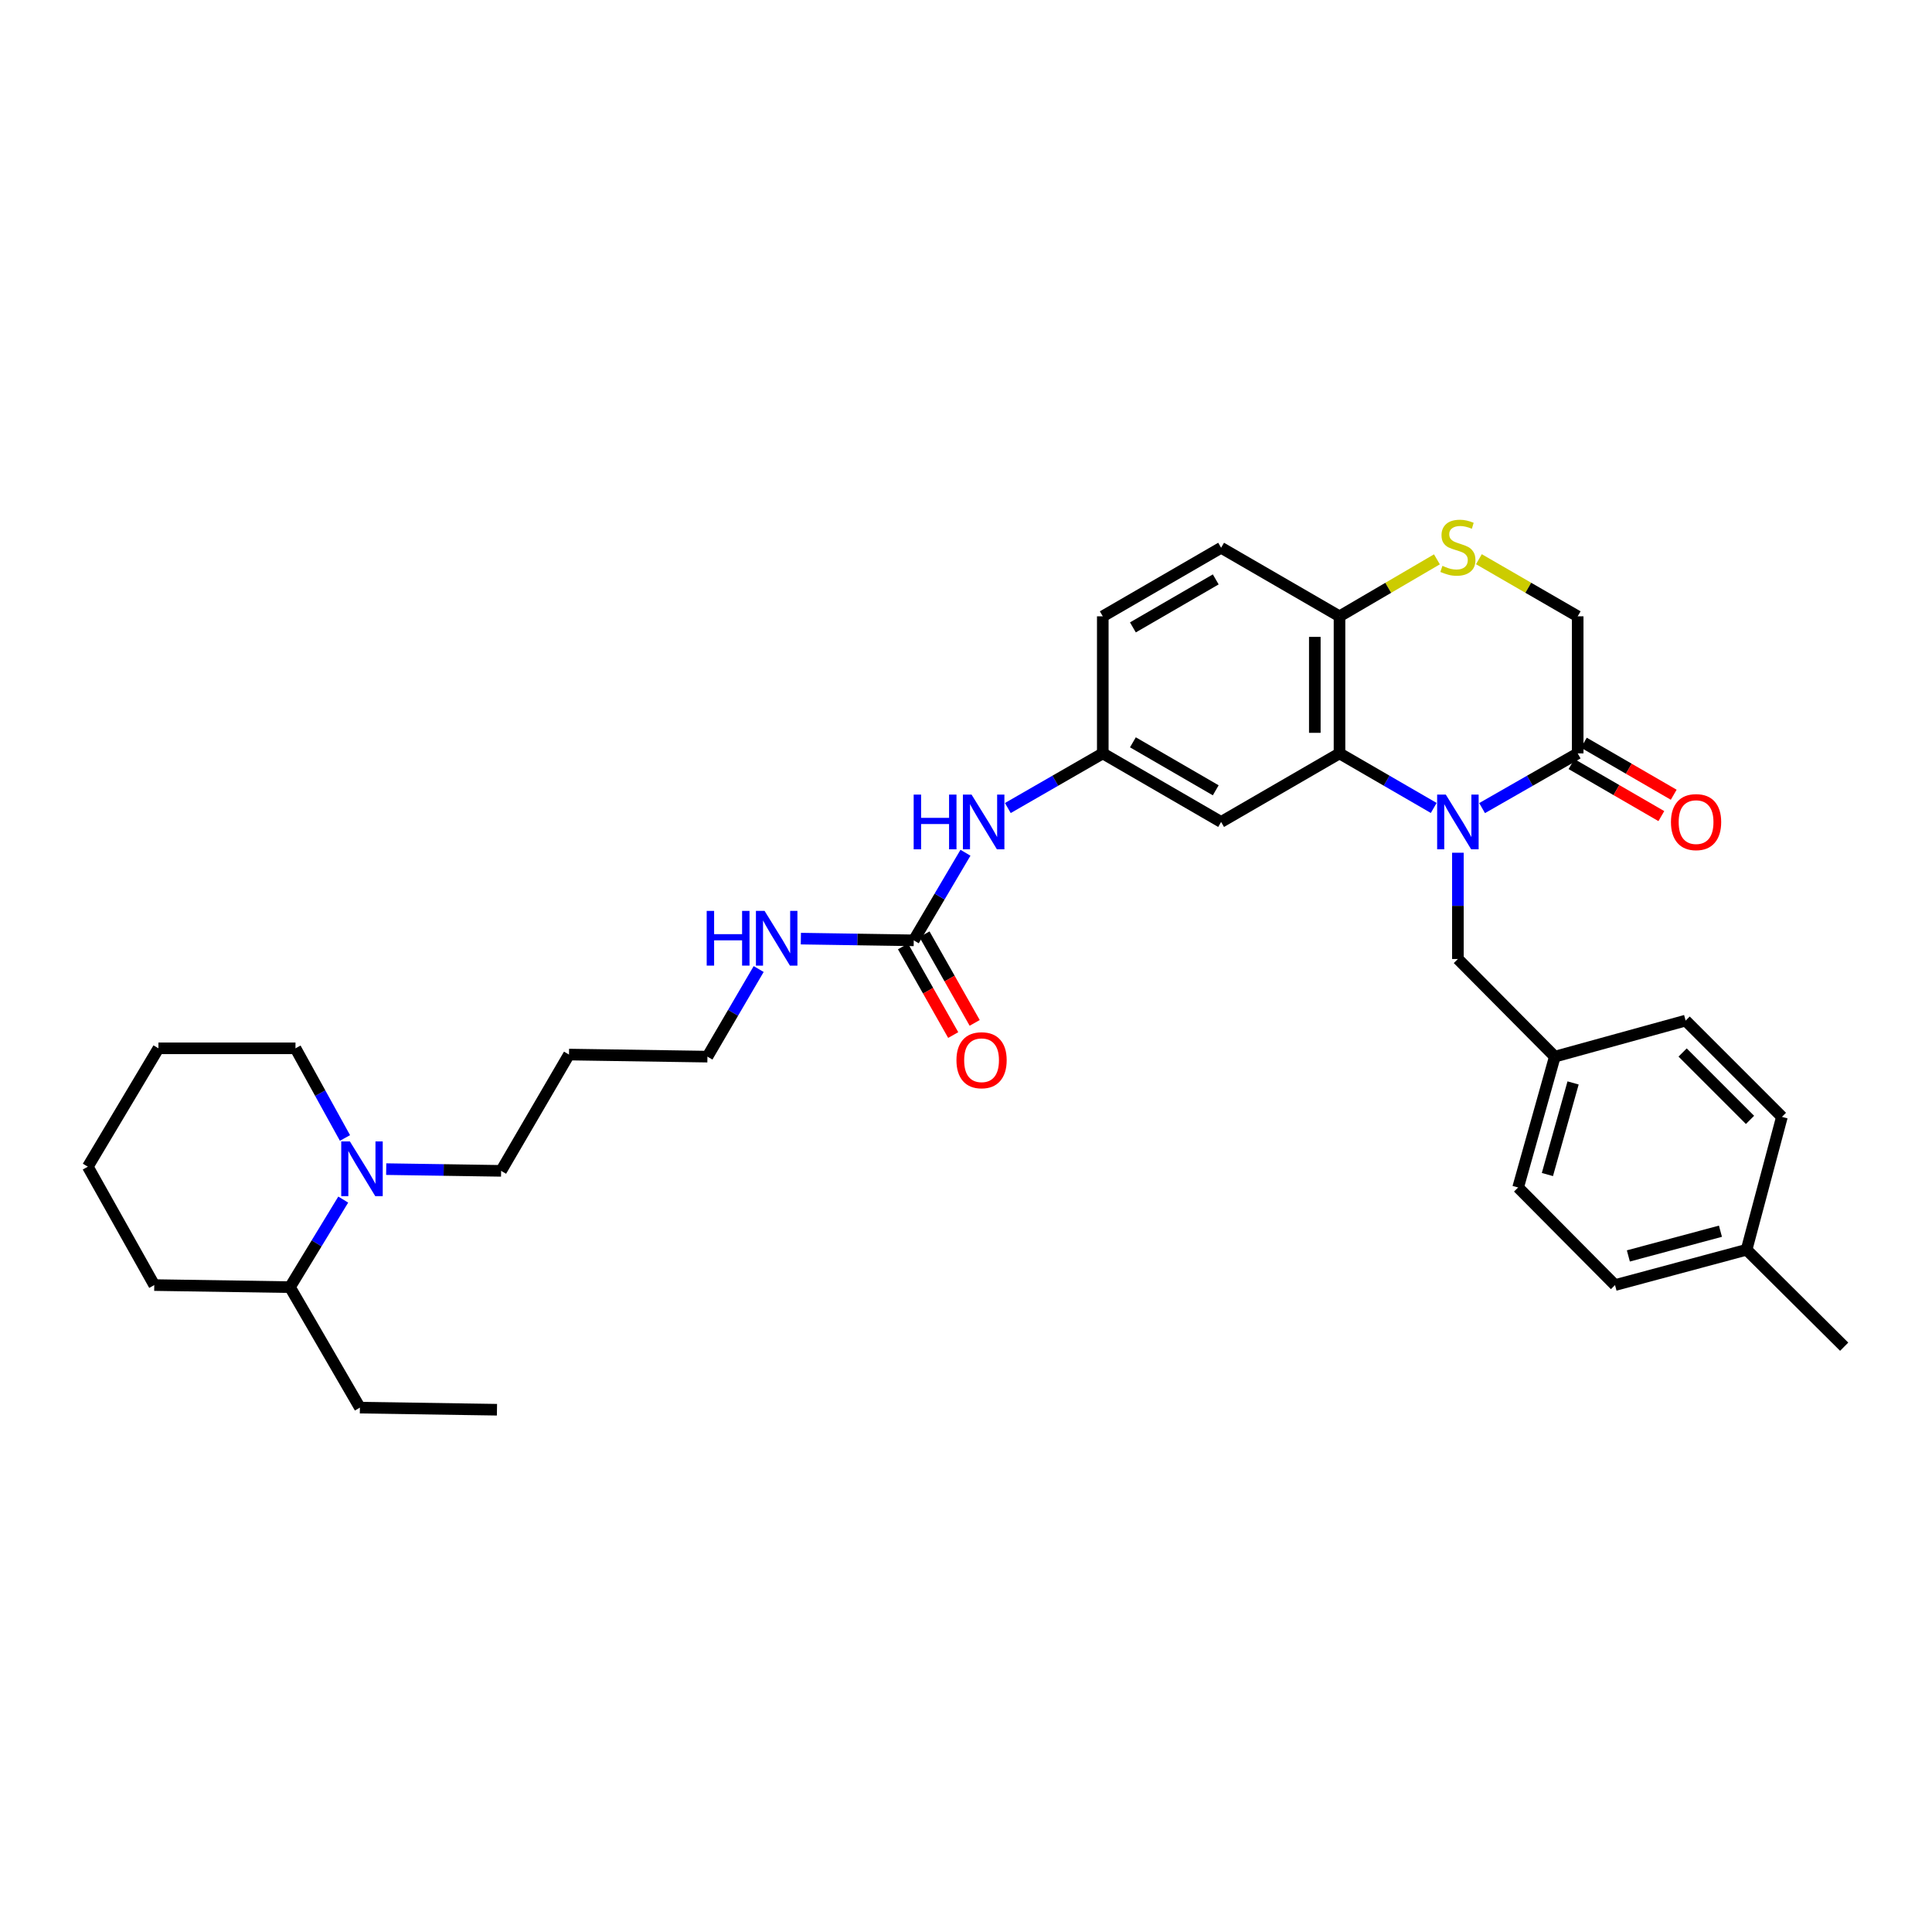 <?xml version='1.0' encoding='iso-8859-1'?>
<svg version='1.1' baseProfile='full'
              xmlns='http://www.w3.org/2000/svg'
                      xmlns:rdkit='http://www.rdkit.org/xml'
                      xmlns:xlink='http://www.w3.org/1999/xlink'
                  xml:space='preserve'
width='1000px' height='1000px' viewBox='0 0 1000 1000'>
<!-- END OF HEADER -->
<rect style='opacity:1.0;fill:#FFFFFF;stroke:none' width='1000' height='1000' x='0' y='0'> </rect>
<path class='bond-0' d='M 742.093,418.195 L 717.709,404.074' style='fill:none;fill-rule:evenodd;stroke:#0000FF;stroke-width:6px;stroke-linecap:butt;stroke-linejoin:miter;stroke-opacity:1' />
<path class='bond-0' d='M 717.709,404.074 L 693.326,389.953' style='fill:none;fill-rule:evenodd;stroke:#000000;stroke-width:6px;stroke-linecap:butt;stroke-linejoin:miter;stroke-opacity:1' />
<path class='bond-1' d='M 767.13,418.271 L 791.868,404.112' style='fill:none;fill-rule:evenodd;stroke:#0000FF;stroke-width:6px;stroke-linecap:butt;stroke-linejoin:miter;stroke-opacity:1' />
<path class='bond-1' d='M 791.868,404.112 L 816.606,389.953' style='fill:none;fill-rule:evenodd;stroke:#000000;stroke-width:6px;stroke-linecap:butt;stroke-linejoin:miter;stroke-opacity:1' />
<path class='bond-7' d='M 754.604,441.374 L 754.604,468.874' style='fill:none;fill-rule:evenodd;stroke:#0000FF;stroke-width:6px;stroke-linecap:butt;stroke-linejoin:miter;stroke-opacity:1' />
<path class='bond-7' d='M 754.604,468.874 L 754.604,496.373' style='fill:none;fill-rule:evenodd;stroke:#000000;stroke-width:6px;stroke-linecap:butt;stroke-linejoin:miter;stroke-opacity:1' />
<path class='bond-5' d='M 693.326,389.953 L 693.326,319.006' style='fill:none;fill-rule:evenodd;stroke:#000000;stroke-width:6px;stroke-linecap:butt;stroke-linejoin:miter;stroke-opacity:1' />
<path class='bond-5' d='M 680.547,379.311 L 680.547,329.648' style='fill:none;fill-rule:evenodd;stroke:#000000;stroke-width:6px;stroke-linecap:butt;stroke-linejoin:miter;stroke-opacity:1' />
<path class='bond-6' d='M 693.326,389.953 L 632.047,425.441' style='fill:none;fill-rule:evenodd;stroke:#000000;stroke-width:6px;stroke-linecap:butt;stroke-linejoin:miter;stroke-opacity:1' />
<path class='bond-9' d='M 816.606,389.953 L 816.606,319.006' style='fill:none;fill-rule:evenodd;stroke:#000000;stroke-width:6px;stroke-linecap:butt;stroke-linejoin:miter;stroke-opacity:1' />
<path class='bond-11' d='M 813.404,395.482 L 836.658,408.949' style='fill:none;fill-rule:evenodd;stroke:#000000;stroke-width:6px;stroke-linecap:butt;stroke-linejoin:miter;stroke-opacity:1' />
<path class='bond-11' d='M 836.658,408.949 L 859.912,422.416' style='fill:none;fill-rule:evenodd;stroke:#FF0000;stroke-width:6px;stroke-linecap:butt;stroke-linejoin:miter;stroke-opacity:1' />
<path class='bond-11' d='M 819.808,384.424 L 843.062,397.891' style='fill:none;fill-rule:evenodd;stroke:#000000;stroke-width:6px;stroke-linecap:butt;stroke-linejoin:miter;stroke-opacity:1' />
<path class='bond-11' d='M 843.062,397.891 L 866.316,411.358' style='fill:none;fill-rule:evenodd;stroke:#FF0000;stroke-width:6px;stroke-linecap:butt;stroke-linejoin:miter;stroke-opacity:1' />
<path class='bond-2' d='M 765.474,289.447 L 791.04,304.227' style='fill:none;fill-rule:evenodd;stroke:#CCCC00;stroke-width:6px;stroke-linecap:butt;stroke-linejoin:miter;stroke-opacity:1' />
<path class='bond-2' d='M 791.04,304.227 L 816.606,319.006' style='fill:none;fill-rule:evenodd;stroke:#000000;stroke-width:6px;stroke-linecap:butt;stroke-linejoin:miter;stroke-opacity:1' />
<path class='bond-33' d='M 743.749,289.513 L 718.537,304.259' style='fill:none;fill-rule:evenodd;stroke:#CCCC00;stroke-width:6px;stroke-linecap:butt;stroke-linejoin:miter;stroke-opacity:1' />
<path class='bond-33' d='M 718.537,304.259 L 693.326,319.006' style='fill:none;fill-rule:evenodd;stroke:#000000;stroke-width:6px;stroke-linecap:butt;stroke-linejoin:miter;stroke-opacity:1' />
<path class='bond-3' d='M 472.953,486.719 L 486.339,464.049' style='fill:none;fill-rule:evenodd;stroke:#000000;stroke-width:6px;stroke-linecap:butt;stroke-linejoin:miter;stroke-opacity:1' />
<path class='bond-3' d='M 486.339,464.049 L 499.725,441.38' style='fill:none;fill-rule:evenodd;stroke:#0000FF;stroke-width:6px;stroke-linecap:butt;stroke-linejoin:miter;stroke-opacity:1' />
<path class='bond-12' d='M 467.394,489.868 L 480.386,512.804' style='fill:none;fill-rule:evenodd;stroke:#000000;stroke-width:6px;stroke-linecap:butt;stroke-linejoin:miter;stroke-opacity:1' />
<path class='bond-12' d='M 480.386,512.804 L 493.378,535.741' style='fill:none;fill-rule:evenodd;stroke:#FF0000;stroke-width:6px;stroke-linecap:butt;stroke-linejoin:miter;stroke-opacity:1' />
<path class='bond-12' d='M 478.512,483.57 L 491.504,506.506' style='fill:none;fill-rule:evenodd;stroke:#000000;stroke-width:6px;stroke-linecap:butt;stroke-linejoin:miter;stroke-opacity:1' />
<path class='bond-12' d='M 491.504,506.506 L 504.496,529.443' style='fill:none;fill-rule:evenodd;stroke:#FF0000;stroke-width:6px;stroke-linecap:butt;stroke-linejoin:miter;stroke-opacity:1' />
<path class='bond-14' d='M 472.953,486.719 L 443.737,486.274' style='fill:none;fill-rule:evenodd;stroke:#000000;stroke-width:6px;stroke-linecap:butt;stroke-linejoin:miter;stroke-opacity:1' />
<path class='bond-14' d='M 443.737,486.274 L 414.52,485.83' style='fill:none;fill-rule:evenodd;stroke:#0000FF;stroke-width:6px;stroke-linecap:butt;stroke-linejoin:miter;stroke-opacity:1' />
<path class='bond-4' d='M 199.903,605.139 L 229.639,605.585' style='fill:none;fill-rule:evenodd;stroke:#0000FF;stroke-width:6px;stroke-linecap:butt;stroke-linejoin:miter;stroke-opacity:1' />
<path class='bond-4' d='M 229.639,605.585 L 259.374,606.031' style='fill:none;fill-rule:evenodd;stroke:#000000;stroke-width:6px;stroke-linecap:butt;stroke-linejoin:miter;stroke-opacity:1' />
<path class='bond-13' d='M 177.658,620.905 L 163.872,643.567' style='fill:none;fill-rule:evenodd;stroke:#0000FF;stroke-width:6px;stroke-linecap:butt;stroke-linejoin:miter;stroke-opacity:1' />
<path class='bond-13' d='M 163.872,643.567 L 150.086,666.23' style='fill:none;fill-rule:evenodd;stroke:#000000;stroke-width:6px;stroke-linecap:butt;stroke-linejoin:miter;stroke-opacity:1' />
<path class='bond-24' d='M 178.561,589.011 L 165.75,565.81' style='fill:none;fill-rule:evenodd;stroke:#0000FF;stroke-width:6px;stroke-linecap:butt;stroke-linejoin:miter;stroke-opacity:1' />
<path class='bond-24' d='M 165.75,565.81 L 152.94,542.609' style='fill:none;fill-rule:evenodd;stroke:#000000;stroke-width:6px;stroke-linecap:butt;stroke-linejoin:miter;stroke-opacity:1' />
<path class='bond-15' d='M 693.326,319.006 L 632.047,283.518' style='fill:none;fill-rule:evenodd;stroke:#000000;stroke-width:6px;stroke-linecap:butt;stroke-linejoin:miter;stroke-opacity:1' />
<path class='bond-10' d='M 632.047,425.441 L 570.798,389.953' style='fill:none;fill-rule:evenodd;stroke:#000000;stroke-width:6px;stroke-linecap:butt;stroke-linejoin:miter;stroke-opacity:1' />
<path class='bond-10' d='M 629.266,409.061 L 586.391,384.22' style='fill:none;fill-rule:evenodd;stroke:#000000;stroke-width:6px;stroke-linecap:butt;stroke-linejoin:miter;stroke-opacity:1' />
<path class='bond-16' d='M 754.604,496.373 L 804.772,546.918' style='fill:none;fill-rule:evenodd;stroke:#000000;stroke-width:6px;stroke-linecap:butt;stroke-linejoin:miter;stroke-opacity:1' />
<path class='bond-8' d='M 521.655,418.236 L 546.226,404.094' style='fill:none;fill-rule:evenodd;stroke:#0000FF;stroke-width:6px;stroke-linecap:butt;stroke-linejoin:miter;stroke-opacity:1' />
<path class='bond-8' d='M 546.226,404.094 L 570.798,389.953' style='fill:none;fill-rule:evenodd;stroke:#000000;stroke-width:6px;stroke-linecap:butt;stroke-linejoin:miter;stroke-opacity:1' />
<path class='bond-17' d='M 570.798,389.953 L 570.798,319.006' style='fill:none;fill-rule:evenodd;stroke:#000000;stroke-width:6px;stroke-linecap:butt;stroke-linejoin:miter;stroke-opacity:1' />
<path class='bond-27' d='M 150.086,666.23 L 186.283,728.587' style='fill:none;fill-rule:evenodd;stroke:#000000;stroke-width:6px;stroke-linecap:butt;stroke-linejoin:miter;stroke-opacity:1' />
<path class='bond-28' d='M 150.086,666.23 L 79.849,665.151' style='fill:none;fill-rule:evenodd;stroke:#000000;stroke-width:6px;stroke-linecap:butt;stroke-linejoin:miter;stroke-opacity:1' />
<path class='bond-26' d='M 392.686,501.574 L 379.425,524.246' style='fill:none;fill-rule:evenodd;stroke:#0000FF;stroke-width:6px;stroke-linecap:butt;stroke-linejoin:miter;stroke-opacity:1' />
<path class='bond-26' d='M 379.425,524.246 L 366.164,546.918' style='fill:none;fill-rule:evenodd;stroke:#000000;stroke-width:6px;stroke-linecap:butt;stroke-linejoin:miter;stroke-opacity:1' />
<path class='bond-35' d='M 632.047,283.518 L 570.798,319.006' style='fill:none;fill-rule:evenodd;stroke:#000000;stroke-width:6px;stroke-linecap:butt;stroke-linejoin:miter;stroke-opacity:1' />
<path class='bond-35' d='M 629.266,299.898 L 586.391,324.739' style='fill:none;fill-rule:evenodd;stroke:#000000;stroke-width:6px;stroke-linecap:butt;stroke-linejoin:miter;stroke-opacity:1' />
<path class='bond-20' d='M 804.772,546.918 L 872.482,528.262' style='fill:none;fill-rule:evenodd;stroke:#000000;stroke-width:6px;stroke-linecap:butt;stroke-linejoin:miter;stroke-opacity:1' />
<path class='bond-21' d='M 804.772,546.918 L 785.782,614.642' style='fill:none;fill-rule:evenodd;stroke:#000000;stroke-width:6px;stroke-linecap:butt;stroke-linejoin:miter;stroke-opacity:1' />
<path class='bond-21' d='M 814.227,560.526 L 800.934,607.933' style='fill:none;fill-rule:evenodd;stroke:#000000;stroke-width:6px;stroke-linecap:butt;stroke-linejoin:miter;stroke-opacity:1' />
<path class='bond-18' d='M 259.374,606.031 L 294.507,545.839' style='fill:none;fill-rule:evenodd;stroke:#000000;stroke-width:6px;stroke-linecap:butt;stroke-linejoin:miter;stroke-opacity:1' />
<path class='bond-19' d='M 904.029,646.871 L 835.936,665.151' style='fill:none;fill-rule:evenodd;stroke:#000000;stroke-width:6px;stroke-linecap:butt;stroke-linejoin:miter;stroke-opacity:1' />
<path class='bond-19' d='M 890.502,637.272 L 842.837,650.067' style='fill:none;fill-rule:evenodd;stroke:#000000;stroke-width:6px;stroke-linecap:butt;stroke-linejoin:miter;stroke-opacity:1' />
<path class='bond-29' d='M 904.029,646.871 L 954.545,697.053' style='fill:none;fill-rule:evenodd;stroke:#000000;stroke-width:6px;stroke-linecap:butt;stroke-linejoin:miter;stroke-opacity:1' />
<path class='bond-34' d='M 904.029,646.871 L 922.316,578.096' style='fill:none;fill-rule:evenodd;stroke:#000000;stroke-width:6px;stroke-linecap:butt;stroke-linejoin:miter;stroke-opacity:1' />
<path class='bond-23' d='M 872.482,528.262 L 922.316,578.096' style='fill:none;fill-rule:evenodd;stroke:#000000;stroke-width:6px;stroke-linecap:butt;stroke-linejoin:miter;stroke-opacity:1' />
<path class='bond-23' d='M 870.921,544.772 L 905.806,579.657' style='fill:none;fill-rule:evenodd;stroke:#000000;stroke-width:6px;stroke-linecap:butt;stroke-linejoin:miter;stroke-opacity:1' />
<path class='bond-22' d='M 785.782,614.642 L 835.936,665.151' style='fill:none;fill-rule:evenodd;stroke:#000000;stroke-width:6px;stroke-linecap:butt;stroke-linejoin:miter;stroke-opacity:1' />
<path class='bond-30' d='M 152.94,542.609 L 82.007,542.609' style='fill:none;fill-rule:evenodd;stroke:#000000;stroke-width:6px;stroke-linecap:butt;stroke-linejoin:miter;stroke-opacity:1' />
<path class='bond-25' d='M 294.507,545.839 L 366.164,546.918' style='fill:none;fill-rule:evenodd;stroke:#000000;stroke-width:6px;stroke-linecap:butt;stroke-linejoin:miter;stroke-opacity:1' />
<path class='bond-31' d='M 186.283,728.587 L 257.23,729.673' style='fill:none;fill-rule:evenodd;stroke:#000000;stroke-width:6px;stroke-linecap:butt;stroke-linejoin:miter;stroke-opacity:1' />
<path class='bond-36' d='M 79.849,665.151 L 45.455,603.873' style='fill:none;fill-rule:evenodd;stroke:#000000;stroke-width:6px;stroke-linecap:butt;stroke-linejoin:miter;stroke-opacity:1' />
<path class='bond-32' d='M 82.007,542.609 L 45.455,603.873' style='fill:none;fill-rule:evenodd;stroke:#000000;stroke-width:6px;stroke-linecap:butt;stroke-linejoin:miter;stroke-opacity:1' />
<path  class='atom-0' d='M 748.344 411.281
L 757.624 426.281
Q 758.544 427.761, 760.024 430.441
Q 761.504 433.121, 761.584 433.281
L 761.584 411.281
L 765.344 411.281
L 765.344 439.601
L 761.464 439.601
L 751.504 423.201
Q 750.344 421.281, 749.104 419.081
Q 747.904 416.881, 747.544 416.201
L 747.544 439.601
L 743.864 439.601
L 743.864 411.281
L 748.344 411.281
' fill='#0000FF'/>
<path  class='atom-3' d='M 746.604 292.883
Q 746.924 293.003, 748.244 293.563
Q 749.564 294.123, 751.004 294.483
Q 752.484 294.803, 753.924 294.803
Q 756.604 294.803, 758.164 293.523
Q 759.724 292.203, 759.724 289.923
Q 759.724 288.363, 758.924 287.403
Q 758.164 286.443, 756.964 285.923
Q 755.764 285.403, 753.764 284.803
Q 751.244 284.043, 749.724 283.323
Q 748.244 282.603, 747.164 281.083
Q 746.124 279.563, 746.124 277.003
Q 746.124 273.443, 748.524 271.243
Q 750.964 269.043, 755.764 269.043
Q 759.044 269.043, 762.764 270.603
L 761.844 273.683
Q 758.444 272.283, 755.884 272.283
Q 753.124 272.283, 751.604 273.443
Q 750.084 274.563, 750.124 276.523
Q 750.124 278.043, 750.884 278.963
Q 751.684 279.883, 752.804 280.403
Q 753.964 280.923, 755.884 281.523
Q 758.444 282.323, 759.964 283.123
Q 761.484 283.923, 762.564 285.563
Q 763.684 287.163, 763.684 289.923
Q 763.684 293.843, 761.044 295.963
Q 758.444 298.043, 754.084 298.043
Q 751.564 298.043, 749.644 297.483
Q 747.764 296.963, 745.524 296.043
L 746.604 292.883
' fill='#CCCC00'/>
<path  class='atom-5' d='M 181.102 590.792
L 190.382 605.792
Q 191.302 607.272, 192.782 609.952
Q 194.262 612.632, 194.342 612.792
L 194.342 590.792
L 198.102 590.792
L 198.102 619.112
L 194.222 619.112
L 184.262 602.712
Q 183.102 600.792, 181.862 598.592
Q 180.662 596.392, 180.302 595.712
L 180.302 619.112
L 176.622 619.112
L 176.622 590.792
L 181.102 590.792
' fill='#0000FF'/>
<path  class='atom-9' d='M 472.916 411.281
L 476.756 411.281
L 476.756 423.321
L 491.236 423.321
L 491.236 411.281
L 495.076 411.281
L 495.076 439.601
L 491.236 439.601
L 491.236 426.521
L 476.756 426.521
L 476.756 439.601
L 472.916 439.601
L 472.916 411.281
' fill='#0000FF'/>
<path  class='atom-9' d='M 502.876 411.281
L 512.156 426.281
Q 513.076 427.761, 514.556 430.441
Q 516.036 433.121, 516.116 433.281
L 516.116 411.281
L 519.876 411.281
L 519.876 439.601
L 515.996 439.601
L 506.036 423.201
Q 504.876 421.281, 503.636 419.081
Q 502.436 416.881, 502.076 416.201
L 502.076 439.601
L 498.396 439.601
L 498.396 411.281
L 502.876 411.281
' fill='#0000FF'/>
<path  class='atom-12' d='M 864.884 425.521
Q 864.884 418.721, 868.244 414.921
Q 871.604 411.121, 877.884 411.121
Q 884.164 411.121, 887.524 414.921
Q 890.884 418.721, 890.884 425.521
Q 890.884 432.401, 887.484 436.321
Q 884.084 440.201, 877.884 440.201
Q 871.644 440.201, 868.244 436.321
Q 864.884 432.441, 864.884 425.521
M 877.884 437.001
Q 882.204 437.001, 884.524 434.121
Q 886.884 431.201, 886.884 425.521
Q 886.884 419.961, 884.524 417.161
Q 882.204 414.321, 877.884 414.321
Q 873.564 414.321, 871.204 417.121
Q 868.884 419.921, 868.884 425.521
Q 868.884 431.241, 871.204 434.121
Q 873.564 437.001, 877.884 437.001
' fill='#FF0000'/>
<path  class='atom-13' d='M 495.057 548.772
Q 495.057 541.972, 498.417 538.172
Q 501.777 534.372, 508.057 534.372
Q 514.337 534.372, 517.697 538.172
Q 521.057 541.972, 521.057 548.772
Q 521.057 555.652, 517.657 559.572
Q 514.257 563.452, 508.057 563.452
Q 501.817 563.452, 498.417 559.572
Q 495.057 555.692, 495.057 548.772
M 508.057 560.252
Q 512.377 560.252, 514.697 557.372
Q 517.057 554.452, 517.057 548.772
Q 517.057 543.212, 514.697 540.412
Q 512.377 537.572, 508.057 537.572
Q 503.737 537.572, 501.377 540.372
Q 499.057 543.172, 499.057 548.772
Q 499.057 554.492, 501.377 557.372
Q 503.737 560.252, 508.057 560.252
' fill='#FF0000'/>
<path  class='atom-15' d='M 365.786 471.48
L 369.626 471.48
L 369.626 483.52
L 384.106 483.52
L 384.106 471.48
L 387.946 471.48
L 387.946 499.8
L 384.106 499.8
L 384.106 486.72
L 369.626 486.72
L 369.626 499.8
L 365.786 499.8
L 365.786 471.48
' fill='#0000FF'/>
<path  class='atom-15' d='M 395.746 471.48
L 405.026 486.48
Q 405.946 487.96, 407.426 490.64
Q 408.906 493.32, 408.986 493.48
L 408.986 471.48
L 412.746 471.48
L 412.746 499.8
L 408.866 499.8
L 398.906 483.4
Q 397.746 481.48, 396.506 479.28
Q 395.306 477.08, 394.946 476.4
L 394.946 499.8
L 391.266 499.8
L 391.266 471.48
L 395.746 471.48
' fill='#0000FF'/>
</svg>
